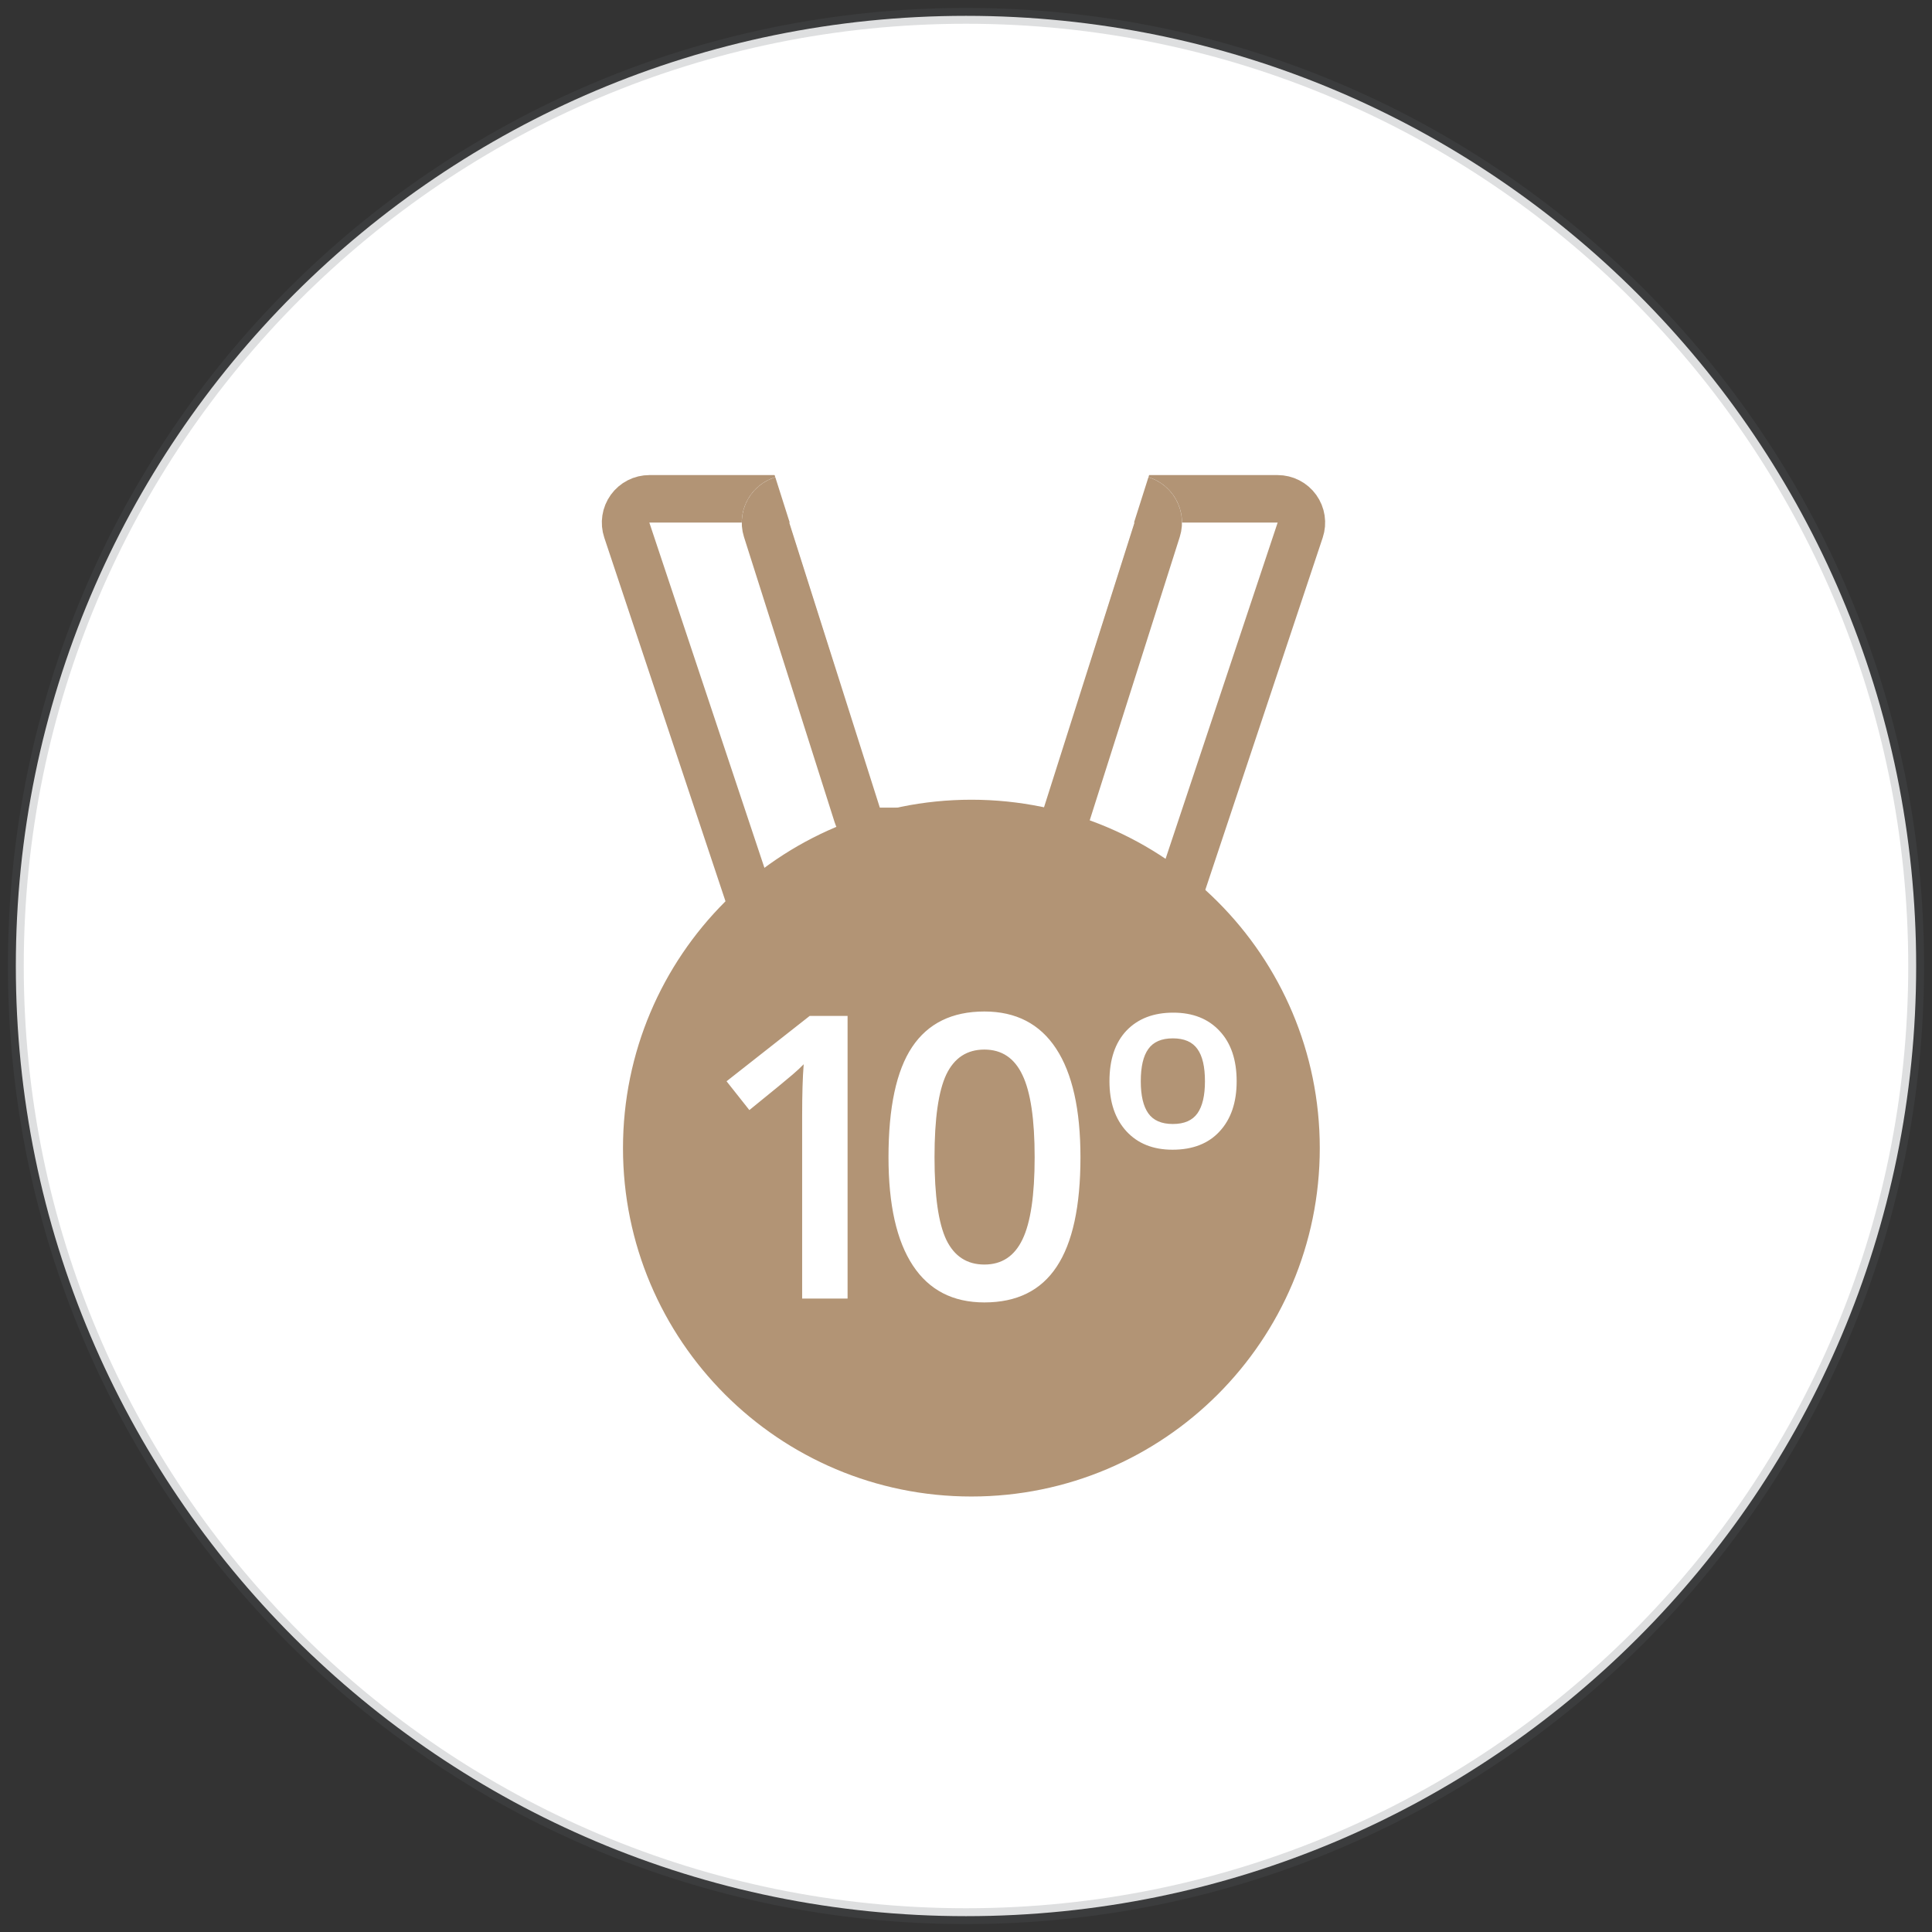 <svg width="122" height="122" viewBox="0 0 122 122" fill="none" xmlns="http://www.w3.org/2000/svg">
<rect x="0" y="0" width="122" height="122" fill="#333333" stroke="none"/>
<g clip-path="url(#clip0_74_4)">
<path d="M61 121C94.137 121 121 94.137 121 61C121 27.863 94.137 1 61 1C27.863 1 1 27.863 1 61C1 94.137 27.863 121 61 121Z" fill="white" stroke="#5C6066" stroke-opacity="0.2"/>
<path d="M41 30H80.676C81.151 30 81.62 30.113 82.043 30.33C82.466 30.546 82.832 30.86 83.11 31.246C83.388 31.632 83.57 32.078 83.642 32.548C83.713 33.018 83.672 33.498 83.522 33.949L75.522 57.949C75.323 58.546 74.941 59.066 74.43 59.434C73.919 59.802 73.306 60 72.676 60H49C48.37 60 47.757 59.802 47.246 59.434C46.735 59.066 46.353 58.546 46.154 57.949L38.154 33.949C38.004 33.498 37.963 33.018 38.034 32.548C38.106 32.078 38.288 31.632 38.566 31.246C38.844 30.86 39.21 30.546 39.633 30.33C40.056 30.113 40.525 30 41 30Z" fill="white"/>
<path fill-rule="evenodd" clip-rule="evenodd" d="M41.004 31.5C40.766 31.5 40.532 31.556 40.32 31.665C40.109 31.773 39.926 31.93 39.787 32.123C39.648 32.316 39.557 32.539 39.521 32.774C39.485 33.008 39.506 33.248 39.581 33.474L47.581 57.474C47.68 57.773 47.871 58.033 48.127 58.217C48.382 58.401 48.689 58.5 49.004 58.5H72.68C72.995 58.5 73.302 58.401 73.557 58.217C73.812 58.033 74.003 57.773 74.103 57.474L82.103 33.474C82.178 33.248 82.198 33.008 82.162 32.774C82.126 32.539 82.035 32.316 81.896 32.123C81.757 31.93 81.575 31.773 81.363 31.665C81.152 31.556 80.917 31.5 80.68 31.5H41.004Z" stroke="#B29475" stroke-width="3"/>
<path d="M49.839 30H71.638C72.11 30 72.576 30.111 72.996 30.325C73.417 30.538 73.781 30.848 74.06 31.228C74.339 31.609 74.524 32.05 74.6 32.516C74.676 32.981 74.641 33.458 74.499 33.908L68.778 51.908C68.586 52.515 68.205 53.045 67.69 53.421C67.176 53.797 66.556 54 65.918 54H55.559C54.921 54 54.301 53.797 53.787 53.421C53.272 53.045 52.891 52.515 52.699 51.908L46.98 33.908C46.838 33.459 46.803 32.982 46.879 32.516C46.955 32.051 47.14 31.61 47.418 31.229C47.697 30.848 48.061 30.539 48.481 30.325C48.902 30.112 49.367 30 49.839 30Z" fill="white"/>
<path fill-rule="evenodd" clip-rule="evenodd" d="M49.839 31.5C49.603 31.5 49.371 31.556 49.161 31.663C48.95 31.769 48.768 31.924 48.629 32.114C48.49 32.305 48.398 32.525 48.359 32.758C48.321 32.991 48.339 33.229 48.41 33.454L54.129 51.454C54.226 51.758 54.416 52.023 54.673 52.211C54.93 52.399 55.241 52.5 55.559 52.5H65.919C66.238 52.5 66.548 52.399 66.805 52.211C67.062 52.023 67.253 51.758 67.349 51.454L73.068 33.454C73.14 33.229 73.157 32.991 73.119 32.758C73.081 32.525 72.988 32.304 72.849 32.114C72.71 31.924 72.528 31.769 72.317 31.662C72.107 31.555 71.874 31.5 71.638 31.5H49.839Z" stroke="#B29475" stroke-width="3"/>
<path fill-rule="evenodd" clip-rule="evenodd" d="M49.839 20H71.638C72.11 20 72.576 20.111 72.996 20.325C73.417 20.538 73.781 20.848 74.06 21.228C74.339 21.609 74.524 22.05 74.6 22.516C74.676 22.981 74.641 23.458 74.499 23.908L68.778 41.908C68.586 42.515 68.205 43.045 67.69 43.421C67.176 43.797 66.556 44 65.918 44H55.559C54.921 44 54.301 43.797 53.787 43.421C53.272 43.045 52.891 42.515 52.699 41.908L46.98 23.908C46.838 23.459 46.803 22.982 46.879 22.516C46.955 22.051 47.14 21.61 47.418 21.229C47.697 20.848 48.061 20.539 48.481 20.325C48.902 20.112 49.367 20 49.839 20Z" fill="white"/>
<path d="M61.34 93C72.662 93 81.84 83.822 81.84 72.5C81.84 61.178 72.662 52 61.34 52C50.018 52 40.84 61.178 40.84 72.5C40.84 83.822 50.018 93 61.34 93Z" fill="#B29475" stroke="#B29475" stroke-width="3"/>
<path d="M53.522 82H50.653V70.477C50.653 69.101 50.685 68.011 50.751 67.205C50.563 67.4 50.331 67.616 50.055 67.852C49.786 68.088 48.875 68.837 47.32 70.098L45.88 68.279L51.129 64.153H53.522V82ZM68.228 73.077C68.228 76.177 67.728 78.48 66.727 79.986C65.734 81.491 64.212 82.244 62.161 82.244C60.175 82.244 58.67 81.467 57.645 79.913C56.619 78.358 56.106 76.08 56.106 73.077C56.106 69.927 56.603 67.608 57.596 66.119C58.597 64.621 60.118 63.873 62.161 63.873C64.155 63.873 65.665 64.654 66.69 66.216C67.715 67.779 68.228 70.066 68.228 73.077ZM59.012 73.077C59.012 75.51 59.26 77.247 59.756 78.289C60.261 79.331 61.062 79.852 62.161 79.852C63.26 79.852 64.061 79.323 64.566 78.265C65.079 77.207 65.335 75.477 65.335 73.077C65.335 70.684 65.079 68.955 64.566 67.889C64.061 66.814 63.26 66.277 62.161 66.277C61.062 66.277 60.261 66.802 59.756 67.852C59.26 68.902 59.012 70.643 59.012 73.077ZM78.091 68.279C78.091 69.614 77.733 70.668 77.017 71.441C76.309 72.214 75.316 72.601 74.039 72.601C72.818 72.601 71.849 72.214 71.133 71.441C70.417 70.66 70.059 69.606 70.059 68.279C70.059 66.904 70.417 65.838 71.133 65.081C71.858 64.324 72.842 63.946 74.087 63.946C75.324 63.946 76.301 64.332 77.017 65.106C77.733 65.87 78.091 66.928 78.091 68.279ZM72.037 68.279C72.037 69.183 72.195 69.858 72.513 70.306C72.83 70.753 73.347 70.977 74.063 70.977C74.779 70.977 75.296 70.753 75.613 70.306C75.931 69.858 76.089 69.183 76.089 68.279C76.089 67.36 75.931 66.68 75.613 66.241C75.296 65.793 74.779 65.569 74.063 65.569C73.347 65.569 72.83 65.793 72.513 66.241C72.195 66.68 72.037 67.36 72.037 68.279Z" fill="white"/>
</g>
<defs>
<clipPath id="clip0_74_4">
<rect width="122" height="122" fill="white"/>
</clipPath>
</defs>
</svg>

